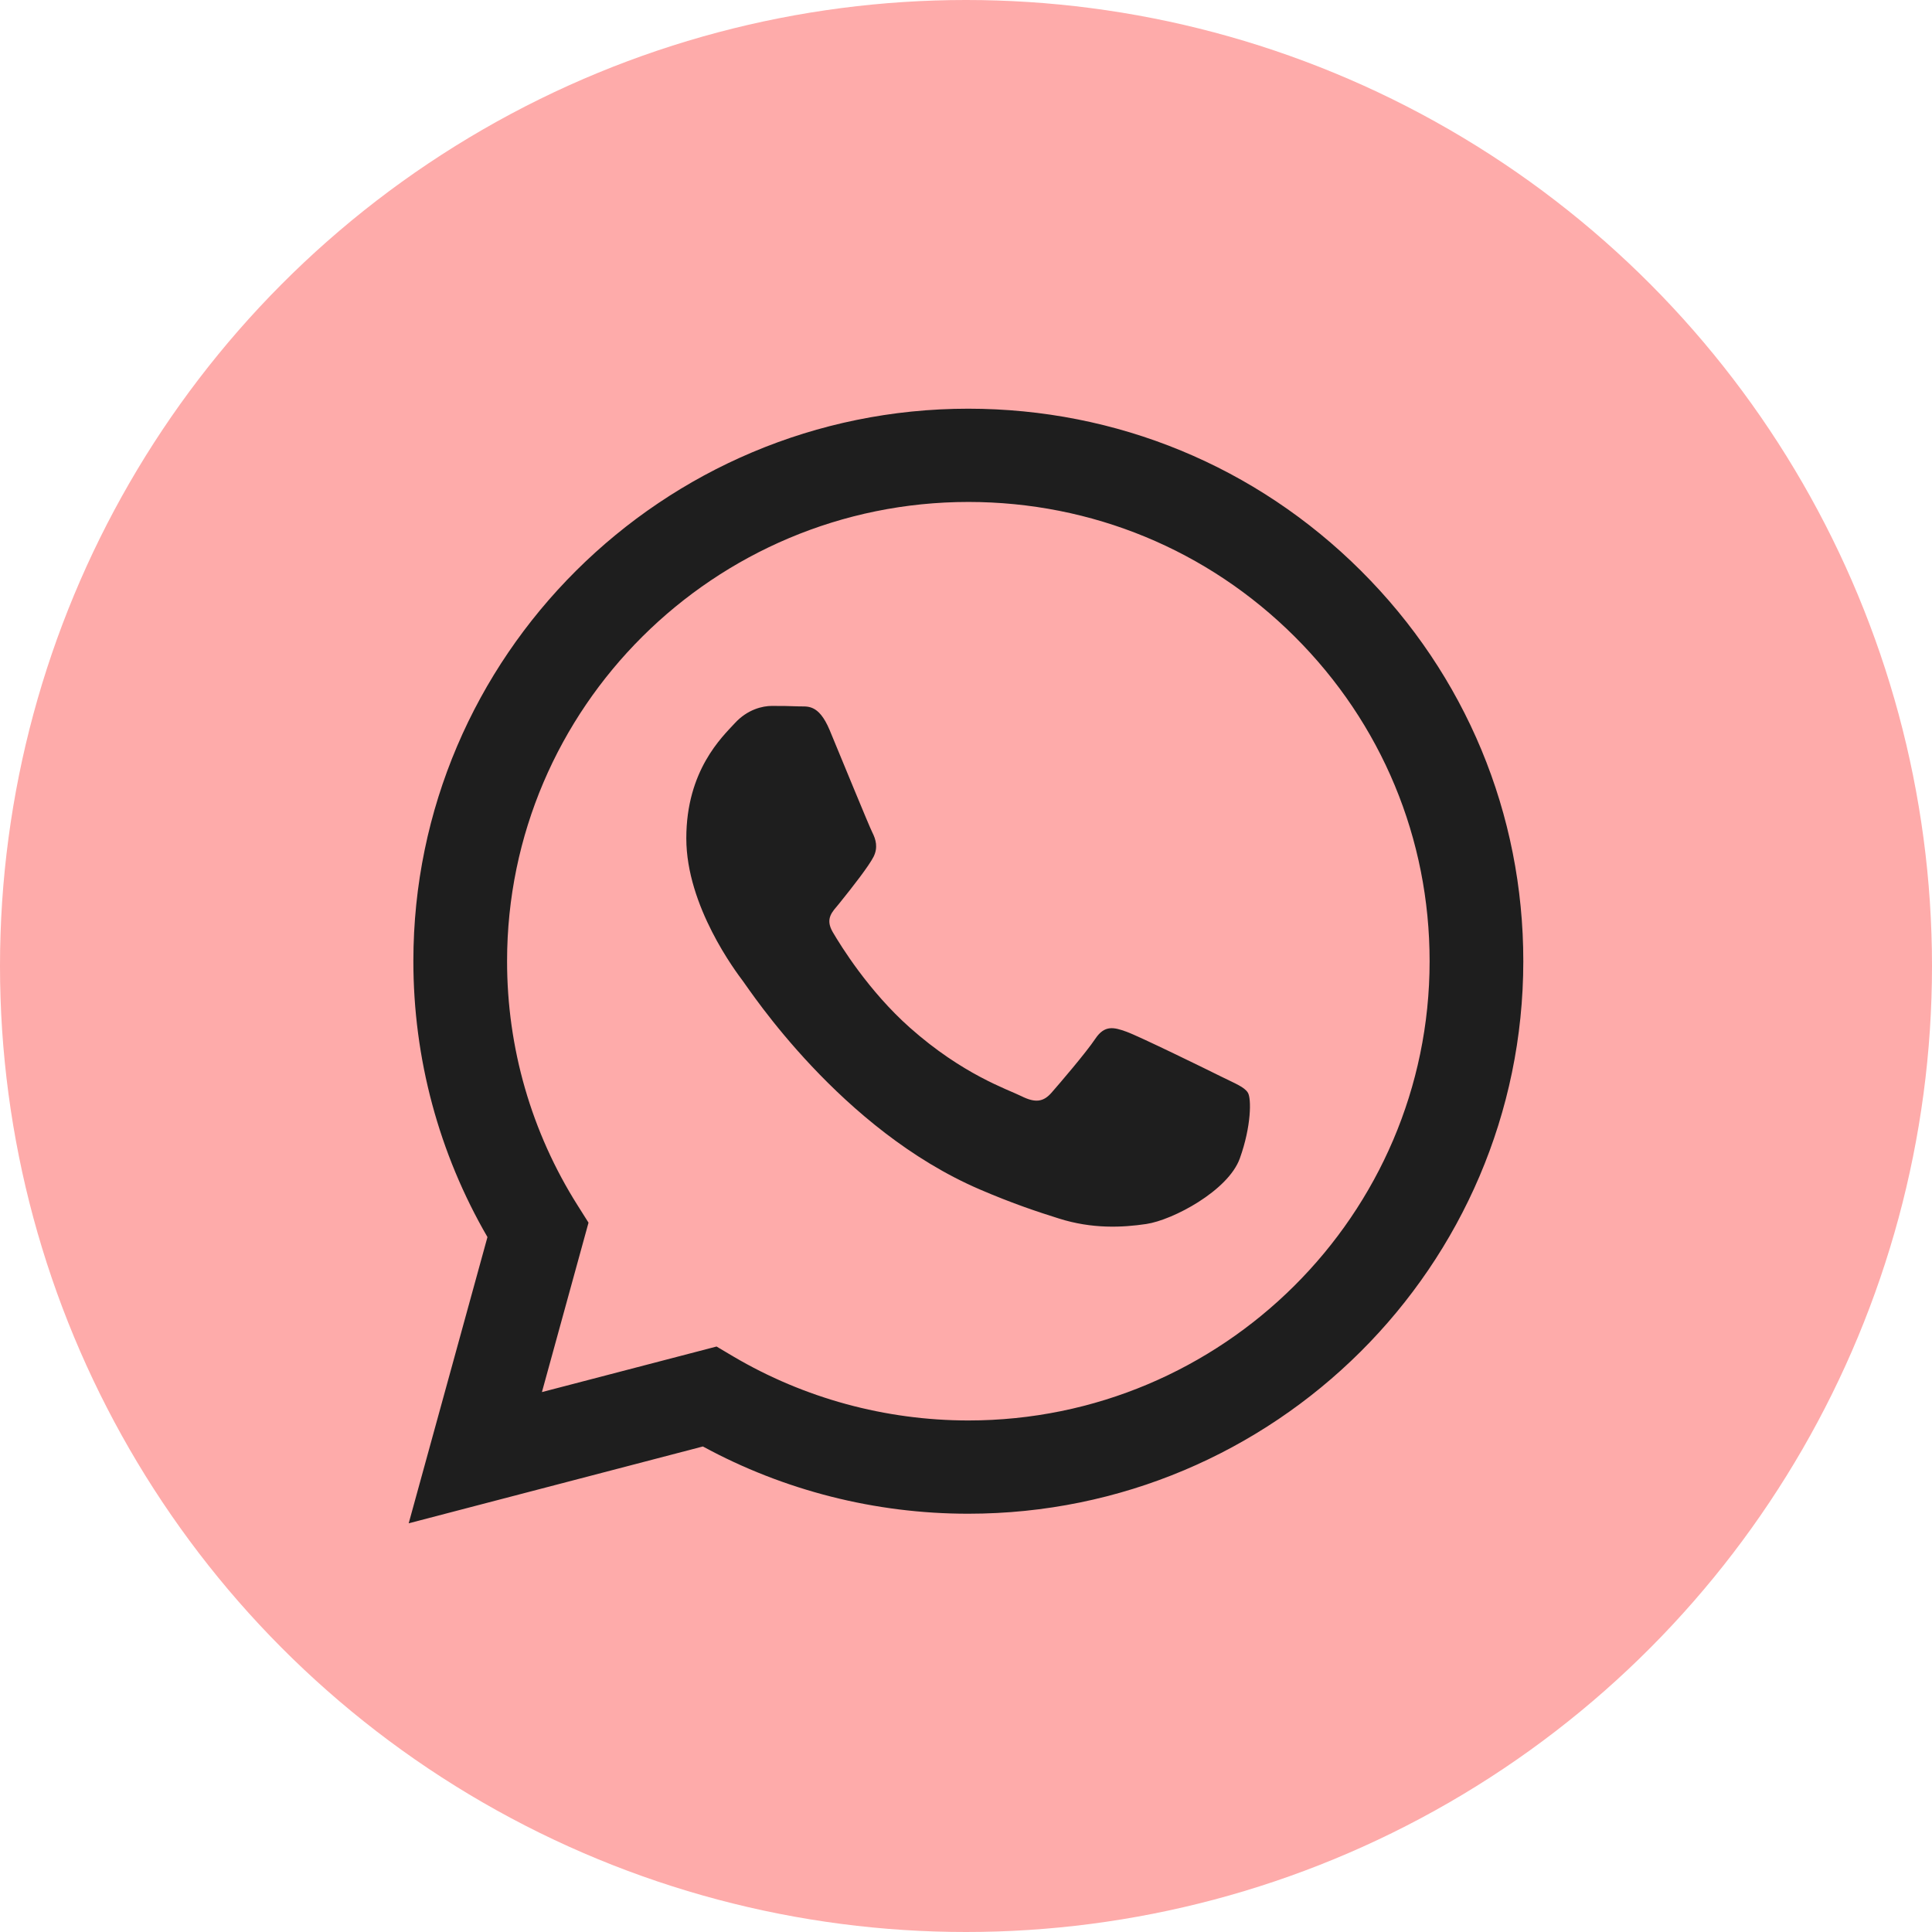 <?xml version="1.0" encoding="UTF-8"?> <svg xmlns="http://www.w3.org/2000/svg" width="26" height="26" viewBox="0 0 26 26" fill="none"><g clip-path="url(#clip0_151_34)"><circle cx="13" cy="13" r="13" fill="#FEABAA"></circle><path fill-rule="evenodd" clip-rule="evenodd" d="M18.314 7.68C16.904 6.275 15.029 5.501 13.031 5.5C8.915 5.5 5.564 8.834 5.563 12.932C5.562 14.242 5.906 15.521 6.56 16.648L5.5 20.5L9.459 19.466C10.55 20.059 11.778 20.371 13.028 20.371H13.031C17.148 20.371 20.498 17.037 20.5 12.938C20.501 10.952 19.725 9.085 18.314 7.68ZM13.031 19.116H13.029C11.915 19.115 10.822 18.817 9.869 18.255L9.643 18.121L7.293 18.734L7.92 16.454L7.773 16.221C7.151 15.237 6.823 14.1 6.824 12.933C6.825 9.527 9.61 6.755 13.034 6.755C14.692 6.756 16.251 7.399 17.423 8.567C18.595 9.735 19.24 11.287 19.239 12.938C19.238 16.344 16.453 19.116 13.031 19.116ZM16.436 14.489C16.25 14.396 15.332 13.947 15.161 13.885C14.99 13.823 14.866 13.792 14.741 13.978C14.617 14.164 14.259 14.582 14.15 14.706C14.041 14.83 13.933 14.845 13.746 14.752C13.559 14.659 12.958 14.463 12.245 13.83C11.691 13.338 11.316 12.73 11.207 12.544C11.098 12.358 11.206 12.267 11.289 12.165C11.491 11.915 11.693 11.653 11.756 11.53C11.818 11.406 11.787 11.297 11.74 11.204C11.693 11.111 11.32 10.197 11.165 9.825C11.013 9.463 10.859 9.512 10.745 9.506C10.636 9.501 10.512 9.5 10.387 9.5C10.263 9.5 10.06 9.546 9.889 9.732C9.718 9.918 9.236 10.367 9.236 11.282C9.236 12.196 9.905 13.079 9.998 13.203C10.092 13.327 11.314 15.203 13.186 16.007C13.632 16.199 13.979 16.313 14.25 16.398C14.697 16.54 15.104 16.52 15.426 16.472C15.784 16.419 16.53 16.023 16.685 15.589C16.841 15.155 16.841 14.783 16.794 14.706C16.747 14.628 16.623 14.582 16.436 14.489Z" fill="#1E1E1E"></path></g><defs><clipPath id="clip0_151_34"><rect width="26" height="26" fill="white"></rect></clipPath></defs></svg> 